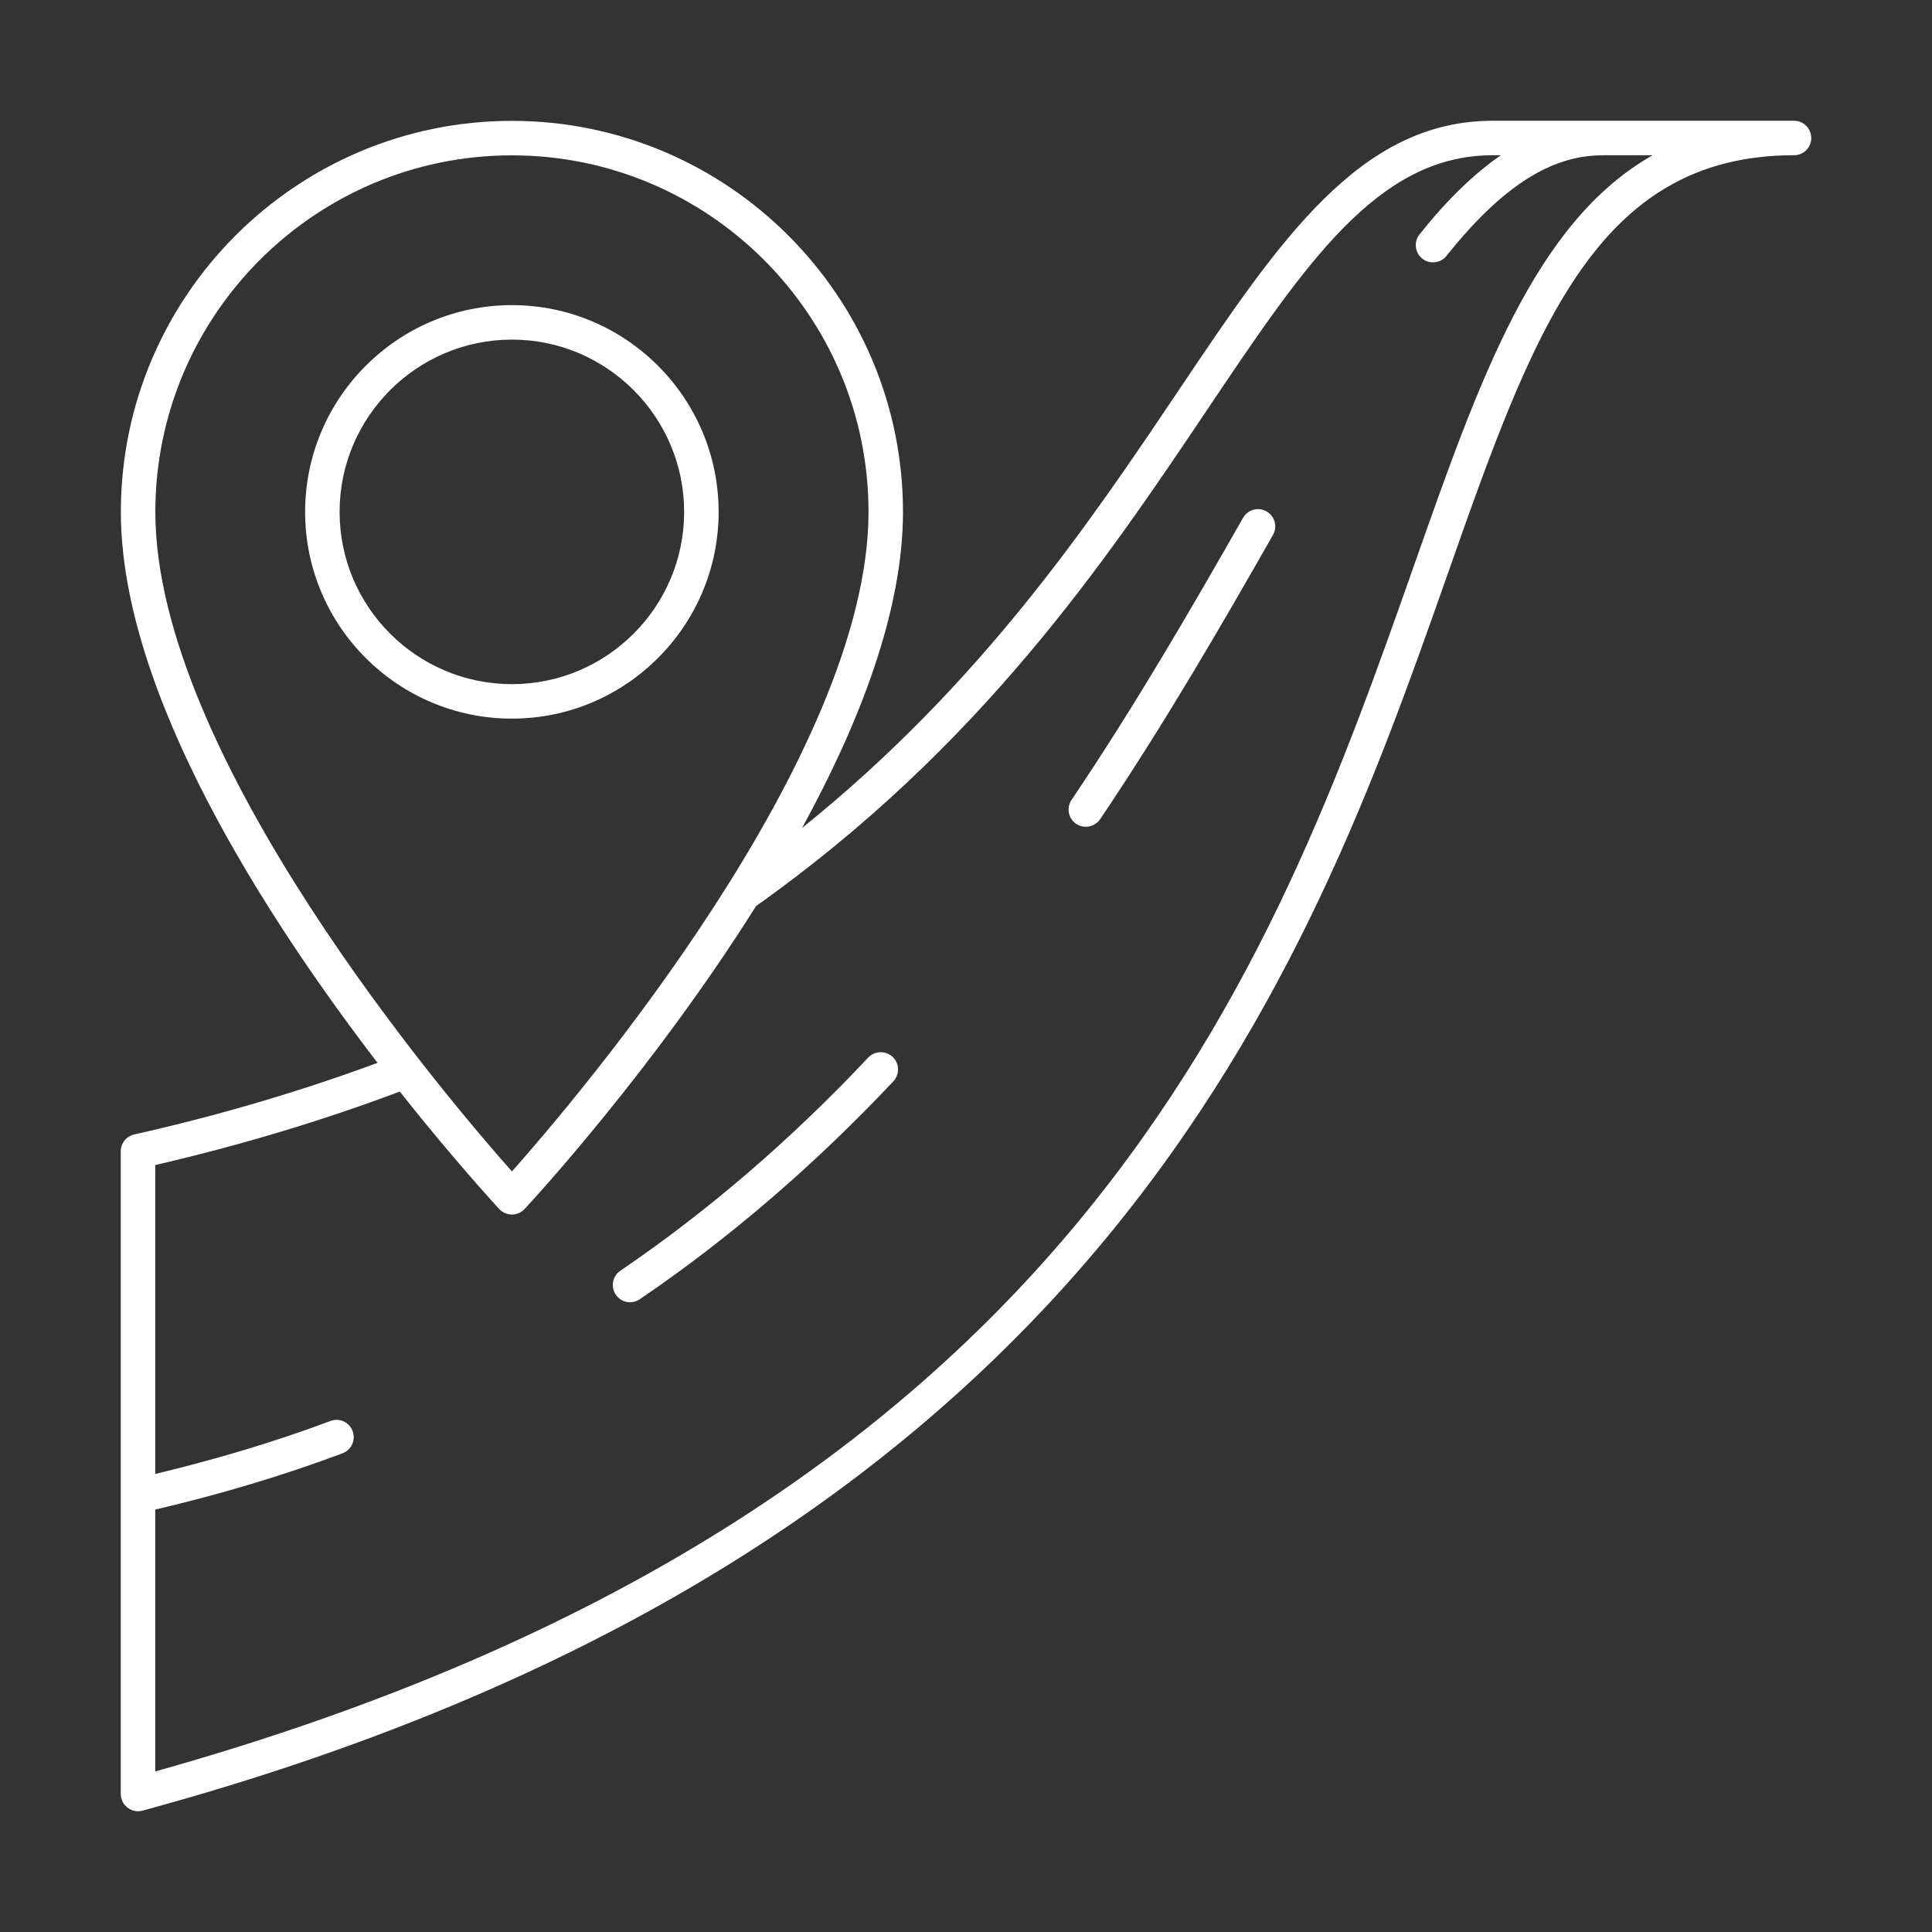 <svg xmlns="http://www.w3.org/2000/svg" xmlns:xlink="http://www.w3.org/1999/xlink" width="96" zoomAndPan="magnify" viewBox="0 0 72 72" height="96" preserveAspectRatio="xMidYMid meet" version="1.0"><rect x="0" y="0" width="72" height="72" fill="#333333" stroke="none"/><path fill="rgb(100%, 100%, 100%)" d="M 66.859 4.5 L 55.633 4.5 C 50.672 4.5 47.691 8.941 43.914 14.562 C 40.602 19.492 36.562 25.492 29.891 30.855 C 32.031 26.949 33.652 22.777 33.652 19.078 C 33.652 11.039 27.113 4.504 19.078 4.504 C 11.043 4.504 4.504 11.039 4.504 19.078 C 4.504 25.855 9.941 34.227 14.07 39.609 C 11.215 40.664 8.176 41.566 5.004 42.277 C 4.711 42.344 4.5 42.602 4.5 42.906 L 4.5 66.855 C 4.5 67.055 4.594 67.246 4.754 67.367 C 4.867 67.453 5.004 67.5 5.145 67.5 C 5.199 67.5 5.258 67.492 5.312 67.477 C 41.148 57.738 48.836 35.906 53.926 21.461 C 57.129 12.359 59.445 5.785 66.859 5.785 C 67.215 5.785 67.5 5.5 67.5 5.145 C 67.5 4.789 67.215 4.5 66.859 4.5 Z M 5.789 19.078 C 5.789 11.75 11.75 5.789 19.078 5.789 C 26.406 5.789 32.367 11.75 32.367 19.078 C 32.367 28.176 21.496 40.934 19.078 43.656 C 16.664 40.934 5.789 28.176 5.789 19.078 Z M 52.711 21.031 C 47.453 35.957 40.27 56.359 5.785 66.016 L 5.785 56.258 C 8.188 55.695 10.539 54.996 12.766 54.16 C 13.098 54.035 13.266 53.664 13.141 53.332 C 13.016 52.996 12.645 52.828 12.312 52.957 C 10.23 53.738 8.031 54.391 5.785 54.93 L 5.785 43.418 C 8.973 42.68 12.031 41.758 14.898 40.68 C 16.887 43.191 18.422 44.855 18.605 45.059 C 18.73 45.188 18.898 45.262 19.078 45.262 C 19.258 45.262 19.426 45.188 19.547 45.059 C 19.875 44.707 24.352 39.852 28.176 33.766 C 36.547 27.832 41.223 20.875 44.98 15.281 C 48.684 9.77 51.355 5.785 55.633 5.785 L 55.934 5.785 C 54.93 6.477 53.93 7.445 52.902 8.734 C 52.68 9.012 52.727 9.418 53.004 9.637 C 53.121 9.734 53.262 9.777 53.402 9.777 C 53.594 9.777 53.781 9.695 53.906 9.535 C 55.945 6.98 57.785 5.789 59.699 5.789 C 59.703 5.789 59.707 5.785 59.711 5.785 L 61.59 5.785 C 57.203 8.273 55.148 14.105 52.711 21.031 Z M 52.711 21.031 " fill-opacity="1" fill-rule="nonzero"/><path fill="rgb(100%, 100%, 100%)" d="M 32.355 39.414 C 29.48 42.473 26.371 45.145 23.121 47.355 C 22.824 47.555 22.75 47.957 22.949 48.25 C 23.074 48.434 23.277 48.531 23.48 48.531 C 23.605 48.531 23.73 48.496 23.844 48.418 C 27.172 46.156 30.352 43.422 33.293 40.297 C 33.535 40.035 33.523 39.629 33.266 39.387 C 33.008 39.145 32.602 39.156 32.355 39.414 Z M 32.355 39.414 " fill-opacity="1" fill-rule="nonzero"/><path fill="rgb(100%, 100%, 100%)" d="M 47.199 19.059 C 46.891 18.883 46.5 18.988 46.324 19.301 C 44.406 22.664 42.336 26.246 39.934 29.809 C 39.734 30.105 39.812 30.504 40.105 30.703 C 40.215 30.777 40.34 30.812 40.465 30.812 C 40.672 30.812 40.875 30.711 41 30.527 C 43.426 26.926 45.512 23.32 47.441 19.934 C 47.617 19.629 47.508 19.234 47.199 19.059 Z M 47.199 19.059 " fill-opacity="1" fill-rule="nonzero"/><path fill="rgb(100%, 100%, 100%)" d="M 26.781 19.078 C 26.781 14.828 23.324 11.371 19.078 11.371 C 14.828 11.371 11.371 14.828 11.371 19.078 C 11.371 23.328 14.828 26.781 19.078 26.781 C 23.324 26.781 26.781 23.324 26.781 19.078 Z M 12.656 19.078 C 12.656 15.539 15.535 12.656 19.078 12.656 C 22.617 12.656 25.496 15.539 25.496 19.078 C 25.496 22.617 22.617 25.496 19.078 25.496 C 15.535 25.496 12.656 22.617 12.656 19.078 Z M 12.656 19.078 " fill-opacity="1" fill-rule="nonzero"/></svg>